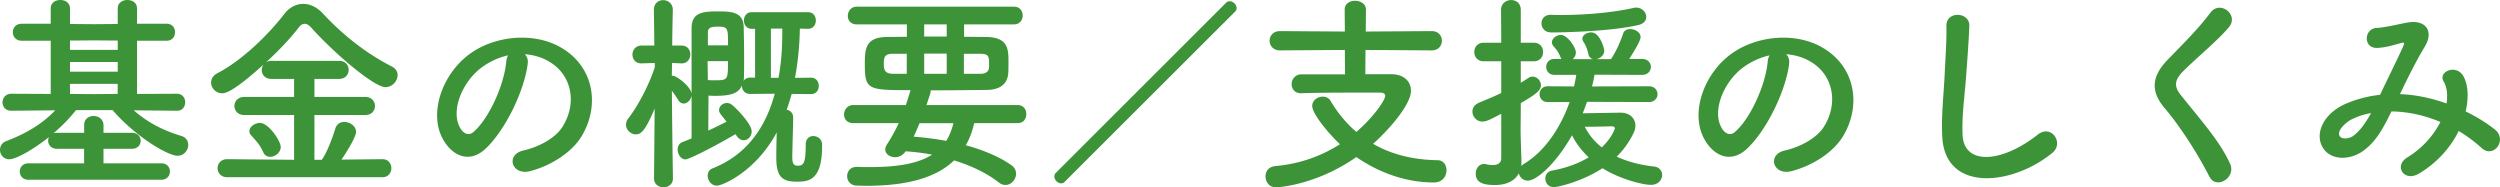 <svg width="404.29" height="30.29" data-name="レイヤー_2" xmlns="http://www.w3.org/2000/svg" viewBox="0 0 404.3 30.29"><path d="M4.59 29.07c-.92 0-1.39-.65-1.39-1.33s.48-1.33 1.39-1.33h9.01v-2.35H9.18c-.92 0-1.39-.65-1.39-1.29 0-.2.03-.41.14-.61-2.69 2.14-5.41 3.6-6.43 3.6-.92 0-1.5-.75-1.5-1.53 0-.58.31-1.16 1.05-1.43 3.33-1.26 5.88-2.86 7.89-4.96l-7.11.07H1.8c-.92 0-1.39-.68-1.39-1.36s.48-1.39 1.43-1.39l6.36.03v-8.6H3.54c-.99 0-1.46-.68-1.46-1.39s.48-1.36 1.46-1.36H8.2V1.36C8.2.44 8.98 0 9.76 0s1.56.44 1.56 1.36v2.52l3.91.03 3.81-.03V1.36c0-.92.78-1.36 1.56-1.36s1.56.44 1.56 1.36v2.48h4.79c.92 0 1.36.68 1.36 1.36 0 .71-.44 1.39-1.36 1.39h-4.79v8.6l6.46-.03c.88 0 1.33.68 1.33 1.36 0 .71-.44 1.39-1.29 1.39h-.03l-7-.07c2.31 2.01 4.76 3.26 7.72 4.15.75.24 1.09.82 1.09 1.43 0 .88-.68 1.77-1.73 1.77-1.56 0-6.8-3.09-10.5-7.38h-5.92c-.99 1.26-2.24 2.55-3.64 3.74.17-.07.34-.07.54-.07h4.42v-1.26c0-.99.75-1.46 1.53-1.46s1.6.51 1.6 1.5v1.22h4.62c.92 0 1.39.65 1.39 1.29s-.48 1.29-1.39 1.29h-4.62v2.35h9.35c.92 0 1.39.65 1.39 1.33s-.48 1.33-1.39 1.33H4.59zM19.04 6.56l-3.81-.03-3.91.03v1.5h7.72v-1.5zm0 3.47h-7.72v1.56h7.72v-1.56zm0 3.53h-7.72v1.63l3.94.03 3.77-.03v-1.63zm17.71 15.1c-1.02 0-1.56-.71-1.56-1.46s.54-1.46 1.56-1.46l10.81.1V18.6h-8.09c-1.02 0-1.56-.75-1.56-1.46s.54-1.46 1.56-1.46h8.09v-2.92h-3.67c-1.05 0-1.56-.71-1.56-1.46 0-.31.1-.61.31-.88-4.96 4.49-6.22 4.66-6.7 4.66-1.05 0-1.8-.85-1.8-1.73 0-.58.31-1.16 1.05-1.53C39.13 9.78 43.42 5.6 46 2.23c.82-1.05 1.9-1.6 3.03-1.6s2.24.51 3.23 1.6c3.33 3.57 7.07 6.46 11.12 8.53.65.34.92.85.92 1.39 0 .95-.85 1.94-1.97 1.94-1.84 0-8.29-5.47-12.03-9.66-.37-.41-.71-.58-1.02-.58-.34 0-.68.2-.95.58-1.43 1.84-3.33 3.84-5.34 5.68.24-.17.54-.27.92-.27h10.95c1.02 0 1.53.75 1.53 1.46s-.51 1.46-1.53 1.46h-4.01v2.92h8.26c1.02 0 1.53.75 1.53 1.46s-.51 1.46-1.53 1.46h-8.26v7.24h1.19c.85-1.16 1.77-3.67 2.18-5.03.24-.78.82-1.09 1.46-1.09.92 0 1.9.68 1.9 1.6s-1.84 3.74-2.35 4.49l6.63-.07c.95 0 1.43.75 1.43 1.46s-.48 1.46-1.43 1.46H36.77zm6.94-3.3c-.44 0-.88-.2-1.12-.75-.54-1.22-1.12-1.77-1.97-2.75-.2-.2-.27-.44-.27-.65 0-.71.88-1.33 1.7-1.33 1.46 0 3.37 2.99 3.37 3.88s-.88 1.6-1.7 1.6zm41.65-15.03c-.54 4.32-3.6 10.74-6.87 13.77-2.62 2.41-5.47 1.09-6.97-1.84-2.14-4.22.14-10.54 4.69-13.7 4.18-2.89 10.4-3.37 14.69-.78 5.27 3.16 6.12 9.42 3.16 14.28-1.6 2.62-4.93 4.73-8.29 5.61-2.99.78-4.05-2.65-1.12-3.33 2.58-.58 5.2-2.04 6.32-3.81 2.41-3.81 1.5-8.26-1.87-10.4-1.33-.85-2.75-1.26-4.22-1.36.37.34.58.88.48 1.56zm-7.55.65c-3.16 2.45-4.86 6.97-3.43 9.59.51.99 1.39 1.5 2.24.75 2.55-2.24 4.93-7.65 5.27-11.32.03-.41.14-.78.31-1.05-1.56.34-3.09 1.05-4.39 2.04zm31.04 17.88c0 .95-.78 1.43-1.53 1.43s-1.53-.48-1.53-1.43v-.03l.1-11.25c-1.39 3.23-2.07 4.15-3.03 4.15-.82 0-1.6-.71-1.6-1.56 0-.34.1-.68.37-1.02 1.43-1.84 3.23-5.1 4.28-8.26v-.71l-2.11.07h-.07c-.95 0-1.43-.71-1.43-1.43s.51-1.46 1.5-1.46h2.04l-.07-5.75v-.03c0-1.05.75-1.56 1.5-1.56s1.56.54 1.56 1.56v.03s-.07 2.69-.1 5.75h1.5c.95 0 1.43.71 1.43 1.43s-.48 1.46-1.36 1.46h-.07l-1.53-.07c0 .71-.03 1.43-.03 2.07h.17c.58 0 3.03 1.8 3.03 3.03 0 .78-.65 1.46-1.29 1.46-.31 0-.65-.17-.88-.58-.34-.54-.68-1.05-1.02-1.46.03 5.44.17 14.14.17 14.14v.03zm19.21-13.7c-.24.85-.51 1.73-.82 2.58.54.1 1.05.51 1.05 1.26 0 1.33-.14 5.13-.14 6.46 0 1.22.41 1.33.88 1.33.92 0 1.29-.31 1.29-3.4 0-.99.61-1.39 1.22-1.39.71 0 1.43.51 1.43 1.39v.24c0 5.61-2.24 5.75-4.11 5.75-2.31 0-3.3-.75-3.3-3.91 0-.78.03-2.55.07-4.05-3.43 6.39-8.81 8.6-9.66 8.6-.92 0-1.5-.82-1.5-1.6 0-.51.24-.99.78-1.19 5.85-2.31 8.7-7.04 10.06-12.07l-4.01.03c-.85 0-1.29-.65-1.29-1.29v-.07c-.58 1.29-1.84 1.67-4.39 1.67-.37 0-.71-.03-1.02-.03 0 .92-.03 3.5-.03 5.64 1.12-.51 2.18-1.05 2.96-1.43-1.16-1.43-1.22-1.5-1.22-1.9 0-.61.61-1.12 1.26-1.12.31 0 .61.1.88.34.78.65 3.13 3.06 3.13 4.25 0 .82-.61 1.43-1.29 1.43-.41 0-.85-.24-1.19-.78l-.14-.2c-4.56 2.65-7.65 4.08-8.09 4.08-.75 0-1.26-.85-1.26-1.6 0-.51.24-.99.75-1.19.44-.17.95-.37 1.5-.61V4.59c0-2.52 1.7-2.75 4.28-2.75 2.24 0 4.08.14 4.15 2.48.03 1.26.07 3.2.07 5.07 0 1.12 0 2.24-.03 3.16 0 .2-.03.37-.07.54.2-.31.58-.54 1.05-.54h.82V4.66h-.54c-.85 0-1.26-.68-1.26-1.36 0-.65.41-1.33 1.26-1.33h9.11c.85 0 1.26.68 1.26 1.33 0 .68-.41 1.36-1.26 1.36l-1.33-.03c-.03 2.24-.24 5.03-.78 7.96l2.58-.03c.85 0 1.26.65 1.26 1.33s-.41 1.33-1.26 1.33l-3.13-.03zm-13.6-5.27c0 1.05.03 2.11.03 3.06.31.03.85.03 1.36.03 1.9 0 1.9-.2 1.9-3.09h-3.3zm3.3-2.55c0-2.79 0-3.03-1.63-3.03-1.09 0-1.63.14-1.63.95v2.07h3.26zm8.16 5.24c.48-2.55.61-5.07.61-7.28v-.68h-1.84v7.96h1.22zm31.65 7.34c-.31 1.33-.75 2.52-1.36 3.57 3.03.82 5.61 1.97 7.38 3.23.54.37.75.88.75 1.39 0 .92-.78 1.8-1.7 1.8-.34 0-.71-.1-1.05-.37-1.9-1.5-4.42-2.72-7.27-3.6-2.86 2.75-7.45 4.11-14.24 4.11-.51 0-.99-.03-1.5-.03-1.05-.03-1.56-.78-1.56-1.53s.51-1.5 1.53-1.5h.07c.75.03 1.5.03 2.18.03 4.42 0 7.72-.58 9.96-2.01-1.39-.27-2.82-.44-4.28-.54-.44.65-1.09.95-1.7.95-.85 0-1.6-.51-1.6-1.26 0-.24.1-.54.31-.85.75-1.16 1.36-2.28 1.87-3.4h-7.38c-.99 0-1.46-.68-1.46-1.39s.51-1.53 1.46-1.53h8.53c.24-.71.48-1.46.71-2.24 0-.03.03-.14.07-.17-6.83 0-7.41-.03-7.41-4.08 0-2.52.03-4.49 3.6-4.52.99 0 2.07-.03 3.2-.03V3.94h-8.12c-.99 0-1.43-.68-1.43-1.36 0-.75.51-1.5 1.43-1.5H164c.92 0 1.39.71 1.39 1.43s-.48 1.43-1.39 1.43h-8.09v2.01c1.29 0 2.55.03 3.64.03 3.4.07 3.54 1.87 3.54 3.91 0 .71 0 1.46-.03 1.9-.1 1.56-1.05 2.72-3.47 2.75-2.58.03-5.85.07-9.11.07.03.07.03.14.03.2 0 .1 0 .14-.68 2.18h14.75c.95 0 1.39.71 1.39 1.46s-.44 1.46-1.39 1.46h-7zM146.64 8.7h-2.28c-1.33 0-1.43.61-1.43 1.63 0 .95.17 1.6 1.5 1.6h2.21V8.7zm2.07 11.22c-.31.75-.61 1.46-.95 2.18 1.8.14 3.57.37 5.27.68.51-.82.88-1.77 1.16-2.86h-5.47zm4.39-15.98h-3.64v1.97h3.64V3.94zm0 4.73h-3.64v3.26h3.64V8.67zm5.47 3.26c1.02 0 1.29-.51 1.36-.88.03-.2.03-.48.03-.75 0-1.29-.17-1.6-1.46-1.6h-2.62v3.23h2.69zm13.61 17.48c-.17.17-.37.24-.58.24-.54 0-1.09-.54-1.09-1.12 0-.2.07-.41.24-.58L198.29.44c.17-.17.37-.24.58-.24.54 0 1.12.54 1.12 1.12 0 .2-.1.41-.27.58l-27.54 27.5zm48.65-21.32L220.8 12h4.18c2.01 0 3.2 1.12 3.2 2.69 0 2.04-3.06 5.81-6.12 8.57 2.75 1.6 6.19 2.58 10.44 2.65.92 0 1.43.78 1.43 1.63 0 .95-.65 1.97-2.04 1.97-5.78 0-10.3-2.55-12.54-4.11-6.46 4.52-12.65 4.9-12.99 4.9-1.09 0-1.7-.88-1.7-1.77 0-.82.48-1.56 1.6-1.67 4.11-.37 7.62-1.73 10.44-3.54-1.56-1.43-4.49-4.83-4.49-6.19 0-.92.88-1.5 1.7-1.5.51 0 .99.2 1.26.68 1.12 1.87 2.48 3.57 4.18 5.03 2.79-2.41 4.66-5.13 4.66-5.85 0-.31-.27-.51-.78-.51h-3.67c-2.82 0-6.22 0-9.11.1h-.07c-.99 0-1.5-.71-1.5-1.46s.54-1.6 1.6-1.6h7.04l-.03-3.94-10.5.07c-1.09 0-1.67-.78-1.67-1.56s.58-1.56 1.67-1.56l10.5.07-.03-3.54c0-.99.85-1.43 1.67-1.43.88 0 1.77.48 1.77 1.43l-.03 3.54 10.68-.07c1.09 0 1.63.78 1.63 1.56s-.54 1.56-1.63 1.56l-10.68-.07zm35.83 8.36c-.24.65-.44 1.26-.71 1.87 1.94-.03 5.61-.1 6.15-.1 1.46 0 2.38.92 2.38 2.11 0 .34-.1.75-.27 1.12-.65 1.39-1.56 2.69-2.75 3.88 1.6.75 3.6 1.33 6.05 1.6.85.1 1.29.71 1.29 1.36 0 .78-.61 1.6-1.8 1.6-1.5 0-5.2-1.02-7.85-2.69-3.23 2.14-7.21 3.06-7.85 3.06-.92 0-1.39-.71-1.39-1.39 0-.58.34-1.16 1.09-1.29 2.31-.41 4.28-1.16 5.92-2.14-1.16-1.09-2.07-2.31-2.69-3.57-2.82 4.96-5.88 7.34-7.14 7.34-.78 0-1.33-.54-1.46-1.19-.61 1.16-1.9 1.9-3.88 1.9s-3.09-.44-3.09-1.84c0-.78.48-1.56 1.33-1.56.1 0 .2 0 .31.03.31.07.71.14 1.09.14.71 0 1.39-.24 1.39-1.12V18.4c-1.77.92-2.38 1.26-3.03 1.26-.99 0-1.63-.82-1.63-1.63 0-.54.31-1.09.99-1.39 1.36-.58 2.55-1.05 3.67-1.6V9.91h-2.86c-.99 0-1.5-.75-1.5-1.5s.51-1.5 1.5-1.5h2.86l-.03-5.3c0-1.05.82-1.6 1.63-1.6s1.56.51 1.56 1.6v5.3h2.11c1.02 0 1.5.75 1.5 1.5s-.48 1.5-1.5 1.5h-2.11v3.47c.41-.24.78-.48 1.19-.75.24-.17.48-.24.71-.24.75 0 1.36.68 1.36 1.39 0 .78-.65 1.39-3.26 2.89 0 2.24-.03 3.98-.03 4.49 0 .54.1 3.64.14 4.83 0 .27 0 .58-.03.85.1-.1.24-.2.37-.31 3.47-2.04 6.02-5.98 7.45-10.03h-3.57c-.85 0-1.29-.65-1.29-1.29 0-.61.44-1.26 1.29-1.26l4.28.03c.14-.65.27-1.26.37-1.87h-3.54c-.88 0-1.33-.65-1.33-1.29s.44-1.29 1.33-1.29h1.16a.69.69 0 01-.17-.27c-.44-1.05-.75-1.33-1.12-1.77-.2-.24-.27-.44-.27-.65 0-.65.75-1.19 1.46-1.19 1.05 0 2.41 2.04 2.41 2.82 0 .44-.2.82-.51 1.09h3.3c-.37-.07-.68-.34-.78-.85-.24-1.12-.54-1.53-.82-2.01a.86.86 0 01-.14-.44c0-.61.75-1.02 1.43-1.02 1.43 0 2.11 2.62 2.11 2.96 0 .71-.61 1.22-1.26 1.36h2.35c.75-1.09 1.5-2.75 1.97-4.15.17-.51.65-.71 1.12-.71.82 0 1.7.54 1.7 1.29s-1.67 3.26-1.84 3.54h2.07c.95 0 1.43.65 1.43 1.29s-.48 1.29-1.43 1.29l-7.68-.03c-.1.61-.24 1.26-.41 1.9l9.21-.03c.92 0 1.39.65 1.39 1.29 0 .61-.48 1.26-1.39 1.26l-10-.03zm-5.81-11.21c-1.05 0-1.56-.75-1.56-1.46s.48-1.39 1.5-1.39h.07c.54.03 1.09.03 1.7.03 3.77 0 8.26-.37 11.7-1.16.14-.03.24-.03.37-.03.92 0 1.6.75 1.6 1.5 0 .58-.37 1.12-1.33 1.33-4.56 1.05-12.54 1.19-14.04 1.19zm10.3 15.53c0-.31-.31-.34-.51-.34s-2.48.07-4.35.07c.61 1.19 1.5 2.35 2.75 3.33 1.77-1.7 2.11-3.06 2.11-3.06zm28.19-10.44c-.54 4.32-3.6 10.74-6.87 13.77-2.62 2.41-5.47 1.09-6.97-1.84-2.14-4.22.14-10.54 4.69-13.7 4.18-2.89 10.4-3.37 14.69-.78 5.27 3.16 6.12 9.42 3.16 14.28-1.6 2.62-4.93 4.73-8.3 5.61-2.99.78-4.04-2.65-1.12-3.33 2.58-.58 5.2-2.04 6.32-3.81 2.41-3.81 1.5-8.26-1.87-10.4-1.33-.85-2.75-1.26-4.22-1.36.37.34.58.88.48 1.56zm-7.55.65c-3.16 2.45-4.86 6.97-3.43 9.59.51.99 1.39 1.5 2.24.75 2.55-2.24 4.93-7.65 5.27-11.32.03-.41.14-.78.31-1.05-1.56.34-3.09 1.05-4.39 2.04zm32.3 10.95c-.14-3.57.24-6.46.41-10.06.1-2.21.34-5.54.27-7.65-.07-2.52 3.77-2.31 3.71-.07-.07 2.14-.31 5.37-.48 7.65-.24 3.6-.75 6.7-.61 9.99.2 4.96 6.26 4.62 12.17-.03 2.21-1.73 4.28 1.39 2.35 2.96-6.63 5.41-17.51 6.39-17.81-2.79zm43.21 6.63c-1.97-3.88-4.86-8.29-7.21-11.05-2.24-2.62-2.24-5.03.41-7.79 2.31-2.41 4.93-4.93 6.97-7.68 1.56-2.07 4.62.34 3.03 2.31-1.7 2.07-5.3 5.03-7.41 7.14-1.46 1.46-1.53 2.48-.41 3.88 3.4 4.25 6.29 7.45 7.96 11.08 1.05 2.28-2.24 4.28-3.33 2.11zm30.98-13.33c2.55.1 5.07.68 7.38 1.5.2-1.39.07-2.65-.48-3.57-.95-1.6 2.11-2.89 3.23-.78.75 1.36.85 3.4.34 5.64 1.77.85 3.37 1.87 4.69 2.89 2.14 1.67-.17 4.79-2.11 3.03a22.868 22.868 0 00-3.71-2.75c-1.26 2.55-3.4 5.1-6.46 6.9-2.38 1.39-4.08-1.26-1.87-2.62 2.55-1.56 4.32-3.67 5.37-5.75-2.52-1.05-5.2-1.67-7.92-1.7-1.26 2.62-2.41 4.73-4.35 6.22-2.04 1.6-5.03 1.8-6.49 0-1.73-2.18-.48-5.71 3.43-7.45 1.8-.78 3.71-1.26 5.58-1.46 1.19-2.55 2.75-5.64 3.71-7.79.2-.48.31-.75-.2-.61-1.33.34-2.62.78-4.01.82-2.24.07-2.14-3.09-.1-3.23 1.36-.07 3.43-.58 4.9-.85 3.09-.61 4.45 1.39 2.92 3.88-1.43 2.38-2.79 5.13-4.01 7.68h.17zm-7.99 4.08c-.88.44-2.48 1.87-1.9 2.72.41.58 1.63.37 2.24-.1 1.12-.85 2.04-2.24 2.82-3.64-.88.14-1.9.41-3.16 1.02z" fill="#3d9438"/></svg>